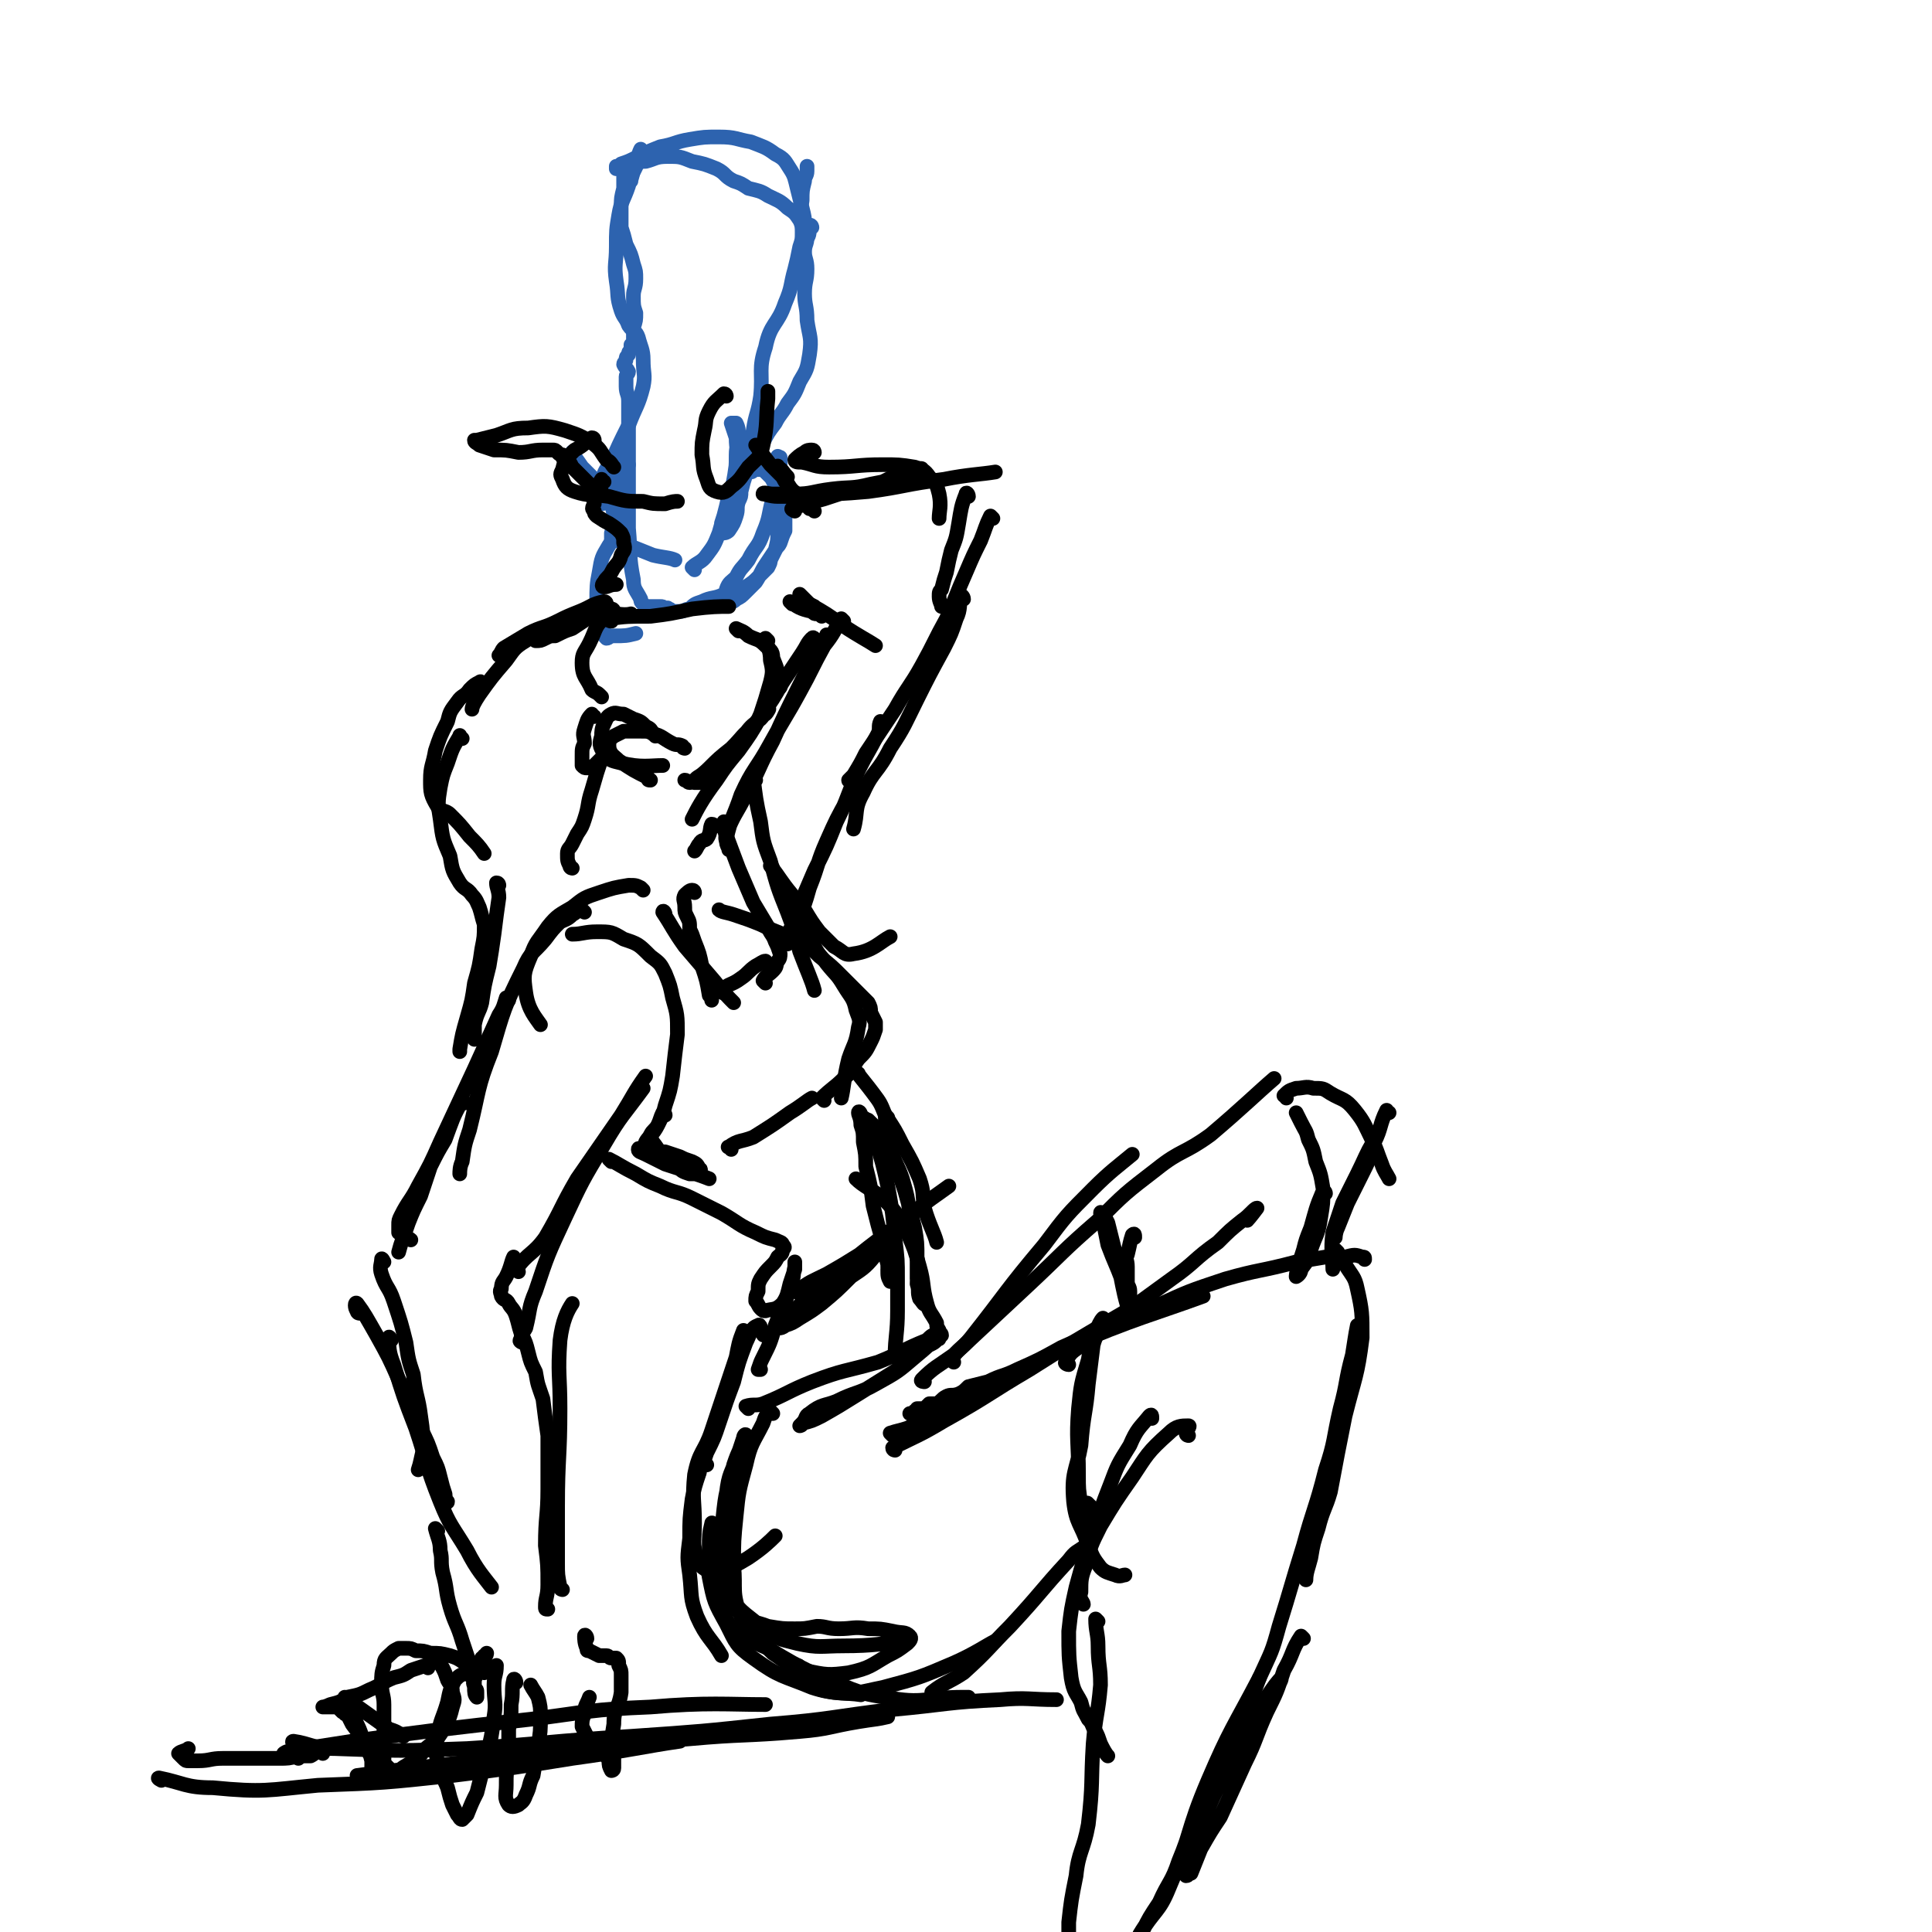 <svg viewBox='0 0 790 790' version='1.1' xmlns='http://www.w3.org/2000/svg' xmlns:xlink='http://www.w3.org/1999/xlink'><g fill='none' stroke='rgb(45,99,175)' stroke-width='6' stroke-linecap='round' stroke-linejoin='round'><path d='M263,62c0,0 -1,-1 -1,-1 -1,2 -1,3 -1,5 -2,5 -3,5 -4,10 -2,6 -3,6 -4,12 -1,6 -1,6 -1,13 0,7 -1,7 0,14 1,6 0,6 2,12 1,3 2,3 3,6 2,3 3,2 4,5 1,4 2,5 2,9 0,6 1,6 0,11 -2,8 -3,8 -6,16 -4,8 -4,8 -7,15 -3,4 -3,4 -4,9 -1,3 -2,3 -2,5 0,2 0,2 1,3 1,0 2,0 4,-1 3,-3 2,-3 4,-7 2,-4 3,-6 4,-8 '/><path d='M254,185c0,0 -1,-1 -1,-1 0,1 1,2 0,5 0,3 -1,3 -1,6 -1,5 -1,5 -2,9 0,4 1,4 1,8 0,3 0,3 -1,6 0,2 0,4 0,3 0,0 0,-2 0,-3 1,-1 1,-2 1,-1 1,0 0,1 0,2 1,1 0,1 1,1 2,2 2,2 5,3 5,2 5,2 10,4 4,1 7,1 9,2 '/><path d='M284,233c0,0 -1,-1 -1,-1 2,-2 4,-2 6,-5 3,-4 3,-4 5,-9 2,-7 2,-7 4,-14 2,-7 2,-7 3,-14 1,-6 0,-6 0,-11 -1,-3 -1,-3 -2,-6 0,0 1,0 2,0 1,2 1,3 1,5 0,4 -1,4 -1,8 0,5 0,6 -1,11 -1,5 -2,5 -3,10 -1,4 -1,4 -2,7 0,2 0,2 0,3 0,1 0,1 0,1 1,0 2,0 3,-1 2,-3 2,-3 3,-6 1,-3 0,-3 1,-6 1,-2 1,-2 1,-4 1,-4 1,-4 2,-7 2,-3 2,-3 4,-6 2,-4 1,-4 3,-7 2,-4 2,-4 5,-8 2,-4 3,-4 5,-8 3,-4 3,-4 5,-9 3,-5 3,-5 4,-11 1,-7 0,-7 -1,-14 0,-6 -1,-6 -1,-11 0,-5 1,-5 1,-10 0,-4 -1,-4 -1,-7 0,-3 1,-3 1,-6 0,-3 -1,-3 -1,-6 -1,-4 -2,-4 -1,-9 0,-4 0,-4 1,-8 0,-2 1,-2 1,-4 0,-1 0,-2 0,-2 '/><path d='M332,93c0,0 0,-1 -1,-1 0,2 0,5 -1,5 0,0 0,-3 -1,-5 0,-3 0,-3 -1,-7 -1,-4 -1,-4 -2,-8 -1,-4 -1,-5 -3,-8 -2,-3 -2,-4 -6,-6 -4,-3 -5,-3 -10,-5 -6,-1 -6,-2 -13,-2 -6,0 -6,0 -12,1 -6,1 -6,2 -12,3 -5,2 -5,2 -9,4 -4,2 -4,2 -7,3 -1,1 -1,1 -2,1 0,1 0,1 0,1 1,0 1,0 2,0 2,-1 2,-1 4,-2 3,-1 3,-1 6,-1 4,-1 4,-2 9,-2 5,0 5,0 10,2 5,1 5,1 10,3 4,2 3,3 7,5 3,1 3,1 6,3 4,1 5,1 8,3 4,2 5,2 8,5 3,2 3,2 5,5 1,2 1,3 1,5 0,3 0,3 -1,6 -1,5 -1,5 -2,9 -2,7 -1,7 -4,14 -3,9 -6,8 -8,18 -3,9 -1,10 -2,20 -1,7 -2,7 -3,14 -1,5 -1,5 -2,9 0,3 0,3 0,5 0,1 0,1 0,2 0,1 1,1 1,1 1,0 1,-1 1,-1 2,0 2,0 3,0 1,0 1,0 2,0 0,0 0,0 0,0 0,1 0,1 0,1 1,1 1,1 2,2 1,1 1,2 2,3 0,2 1,2 1,3 1,2 1,2 1,5 0,3 0,3 0,6 0,3 0,3 -1,6 0,3 0,3 -1,7 -2,3 -2,3 -4,6 -2,3 -2,4 -4,7 -2,2 -2,2 -4,4 -2,2 -2,2 -4,3 -1,1 -1,1 -2,1 -1,0 -2,-1 -2,-2 -1,-1 0,-1 0,-3 1,-3 2,-3 4,-5 2,-4 2,-3 5,-7 3,-6 4,-5 6,-11 3,-7 2,-7 4,-14 1,-5 1,-5 1,-10 1,-3 0,-3 0,-5 1,-1 0,-2 1,-2 0,-1 0,0 1,0 0,1 0,1 0,3 0,2 0,2 0,4 1,2 1,2 1,4 1,2 1,2 1,4 0,2 0,2 0,3 0,3 0,3 0,6 0,3 0,3 0,6 -1,2 -1,2 -2,5 -1,2 -1,1 -2,3 -1,2 -1,2 -2,4 0,1 0,1 -1,3 -2,2 -2,2 -4,4 -2,2 -2,2 -5,4 -4,2 -5,2 -9,3 -4,2 -5,1 -9,3 -3,1 -3,1 -5,3 -2,0 -2,1 -4,1 -1,0 -1,0 -2,0 -1,0 -1,0 -1,0 -1,-1 -1,-1 -2,-1 0,-1 0,0 -1,0 -1,-1 -1,-1 -2,-1 -1,0 -1,0 -2,0 -2,0 -2,0 -3,0 -1,0 -1,0 -2,-1 -1,-1 -1,-1 -1,-2 -2,-4 -3,-4 -3,-8 -2,-10 -1,-10 -2,-21 0,-14 0,-14 0,-28 0,-8 0,-8 0,-16 0,-4 0,-4 0,-8 0,-3 -1,-3 -1,-6 0,-2 0,-2 0,-4 0,-1 1,-1 1,-2 -1,-2 -1,-1 -2,-3 0,-1 1,-1 1,-2 0,-1 0,-1 1,-2 0,-1 0,-1 1,-2 0,-1 0,-1 0,-2 1,-1 1,-1 1,-2 0,-2 0,-3 0,-5 1,-3 1,-3 1,-6 -1,-3 -1,-3 -1,-7 0,-3 1,-3 1,-7 0,-3 0,-3 -1,-6 -1,-4 -1,-4 -3,-8 -1,-4 -1,-4 -2,-7 0,-5 0,-5 0,-9 0,-3 0,-3 1,-7 0,-3 0,-3 0,-6 0,-1 0,-1 1,-3 0,0 1,-1 1,0 1,0 1,0 2,1 0,2 -1,4 -1,5 '/><path d='M235,186c0,0 -1,-2 -1,-1 1,2 2,3 4,6 2,2 2,2 5,5 2,2 2,2 4,4 3,3 4,2 6,6 2,2 2,3 3,6 0,2 -1,3 -2,5 -2,3 -3,3 -5,6 -3,5 -3,5 -4,11 -1,5 -1,6 -1,12 0,4 1,4 1,9 1,2 1,2 2,3 0,2 0,2 1,3 1,0 1,-1 3,-1 5,0 5,0 9,-1 '/></g>
<g fill='none' stroke='rgb(0,0,0)' stroke-width='6' stroke-linecap='round' stroke-linejoin='round'><path d='M243,180c0,0 0,-1 -1,-1 -3,2 -3,3 -7,5 -1,1 -1,1 -2,2 -2,2 -2,2 -3,6 -1,2 -1,2 0,4 1,3 2,4 5,5 6,2 7,1 14,2 7,2 7,2 14,2 4,1 4,1 9,1 3,-1 4,-1 5,-1 '/><path d='M246,201c0,0 0,0 -1,-1 -1,-1 -1,0 -3,-1 -4,-4 -4,-4 -8,-8 -1,-2 -1,-2 -2,-3 -1,-1 -1,-1 -2,-1 0,-1 0,-1 0,-1 -1,0 -1,0 -2,-1 -1,-1 -1,-1 -2,-1 -2,0 -2,0 -4,0 -5,0 -5,1 -10,1 -5,-1 -5,-1 -10,-1 -3,-1 -3,-1 -6,-2 -1,-1 -2,-1 -2,-2 0,0 1,0 1,0 4,-1 4,-1 8,-2 6,-2 6,-3 13,-3 7,-1 8,-1 15,1 6,2 6,2 11,5 4,3 3,3 6,7 2,1 2,2 3,3 '/><path d='M247,197c-1,0 -1,-1 -1,-1 -2,3 -2,4 -3,7 -1,1 0,1 0,3 -1,2 -1,2 0,3 0,1 0,1 1,2 3,2 3,2 5,3 3,2 3,2 5,4 1,2 1,2 1,4 1,3 0,3 -1,5 -1,4 -2,3 -4,7 -1,2 -2,2 -3,4 -1,1 -1,2 0,2 2,0 2,-1 5,-1 0,0 0,0 0,0 '/><path d='M297,162c0,0 0,-1 -1,-1 -3,3 -4,3 -6,7 -2,4 -1,4 -2,8 -1,5 -1,5 -1,10 1,5 0,5 2,10 1,3 1,4 4,5 3,1 4,0 6,-2 4,-3 4,-4 7,-8 4,-4 5,-4 6,-9 2,-9 1,-10 2,-19 0,-2 0,-2 0,-3 '/><path d='M310,183c0,0 -1,-1 -1,-1 2,3 3,4 6,8 3,3 3,3 6,6 2,3 2,4 5,6 1,2 2,2 4,4 0,1 0,1 1,2 1,0 2,1 2,1 -1,-1 -2,-1 -4,-3 -2,-1 -2,-1 -4,-3 -2,-2 -2,-2 -3,-5 -1,-1 -1,-1 -2,-3 0,-1 0,-1 -1,-3 0,0 0,0 -1,-1 0,0 0,-1 0,0 2,1 2,2 4,4 '/><path d='M325,209c0,0 -2,-1 -1,-1 5,-2 6,-2 13,-4 9,-3 9,-3 19,-5 6,-2 6,-3 12,-5 3,-1 3,-1 7,-2 1,0 2,-1 2,0 0,0 -2,0 -4,1 -3,1 -3,2 -6,3 -6,1 -6,1 -11,2 -8,2 -8,1 -16,2 -8,1 -8,2 -15,2 -5,0 -5,0 -9,0 -2,0 -4,-1 -4,0 1,0 3,1 6,1 7,0 7,0 14,-1 11,0 11,0 23,-1 15,-2 15,-3 31,-5 10,-2 15,-2 21,-3 '/><path d='M333,185c0,0 0,-1 -1,-1 -1,0 -2,0 -3,1 -2,1 -3,2 -4,3 0,1 1,1 3,1 5,1 5,2 11,2 11,0 11,-1 22,-1 6,0 7,0 13,1 3,1 4,1 6,4 3,3 3,3 4,7 1,5 0,7 0,10 '/><path d='M396,203c0,-1 -1,-2 -1,-1 -2,5 -2,6 -3,12 -1,6 -1,6 -3,11 -1,4 -1,4 -2,9 -1,3 -1,3 -2,7 -1,1 -1,1 -1,3 0,2 1,3 1,4 '/><path d='M406,212c0,0 -1,-1 -1,-1 -2,4 -2,5 -4,10 -3,6 -3,6 -6,13 -4,9 -4,10 -8,19 -5,9 -5,10 -10,19 -5,9 -6,9 -11,18 -6,9 -6,9 -12,18 -2,4 -2,4 -5,9 -1,1 -2,2 -2,2 0,1 2,-1 2,-1 '/><path d='M394,245c0,-1 -1,-2 -1,-1 -1,3 0,5 -2,9 -2,6 -2,6 -5,12 -6,11 -6,11 -11,21 -5,10 -5,11 -11,20 -5,10 -7,9 -11,18 -4,7 -2,8 -4,15 '/><path d='M324,247c0,0 -1,-1 -1,-1 3,2 4,3 9,4 1,1 1,1 2,1 1,0 2,1 2,1 -1,-1 -2,-2 -3,-4 -2,-1 -2,-1 -3,-2 -1,0 -1,0 -2,-1 0,-1 -1,-2 -1,-2 1,1 2,2 4,4 7,4 7,4 14,9 6,4 10,6 13,8 '/><path d='M345,254c0,0 -1,-1 -1,-1 -3,5 -3,6 -7,11 -5,9 -5,10 -10,19 -6,11 -6,10 -12,21 -6,11 -7,10 -12,21 -3,9 -4,9 -6,18 0,2 0,2 1,4 0,0 0,1 0,0 0,-2 -2,-3 -1,-6 3,-8 4,-8 8,-16 6,-11 5,-11 11,-22 5,-11 5,-11 10,-21 3,-6 3,-6 6,-12 2,-3 2,-3 4,-7 1,-1 1,-2 2,-3 0,-1 0,0 0,0 '/><path d='M333,262c0,0 0,-2 -1,-1 -2,2 -2,3 -4,6 -4,6 -4,6 -8,12 -4,7 -4,7 -9,14 -4,7 -4,7 -9,14 -5,6 -5,6 -9,12 -6,8 -8,12 -10,16 '/><path d='M292,338c0,0 0,-1 -1,-1 -1,2 0,3 -2,6 -1,1 -2,0 -3,2 -1,1 -1,2 -2,3 '/><path d='M246,285c0,0 0,0 -1,-1 -1,-1 -2,-1 -3,-2 -2,-5 -4,-5 -4,-11 0,-4 1,-4 3,-8 3,-6 2,-7 7,-11 4,-2 6,0 10,-1 '/><path d='M250,254c-1,0 -2,-1 -1,-1 7,-1 8,-1 17,-1 8,-1 8,-1 17,-3 8,-1 11,-1 15,-1 '/><path d='M302,258c0,0 -1,-1 -1,-1 2,1 3,1 5,3 4,2 4,1 7,4 2,2 3,2 3,5 2,5 2,5 3,11 0,1 0,1 0,1 '/><path d='M314,262c0,0 -1,-1 -1,-1 1,4 2,5 2,9 1,4 1,5 0,9 -2,7 -2,7 -4,13 -3,7 -4,7 -8,12 -3,5 -3,5 -7,9 -3,3 -3,3 -7,5 -2,1 -2,1 -3,2 -1,0 -2,0 -2,0 2,-3 3,-3 6,-6 4,-4 4,-4 9,-8 5,-5 4,-5 9,-9 2,-3 2,-3 5,-5 1,-1 2,-3 1,-2 -1,0 -1,2 -3,4 -4,3 -4,3 -7,7 -5,5 -5,5 -10,10 -5,3 -4,4 -9,7 -1,1 -2,2 -3,2 -1,0 -1,-1 -2,-1 '/><path d='M251,250c0,0 0,-1 -1,-1 -2,0 -2,1 -4,2 -3,1 -3,1 -6,2 -3,2 -3,2 -6,4 -3,1 -3,1 -7,3 -2,0 -2,0 -4,1 -2,1 -2,1 -4,1 '/><path d='M248,247c0,0 0,-1 -1,-1 -5,1 -5,2 -10,4 -5,2 -5,2 -9,4 -6,3 -6,2 -12,5 -5,3 -5,3 -10,6 -1,1 -1,2 -2,3 '/><path d='M229,257c0,-1 0,-2 -1,-1 -2,0 -2,1 -4,2 -5,2 -5,1 -9,4 -5,3 -5,4 -8,8 -6,7 -6,7 -11,14 -2,3 -3,5 -3,6 '/><path d='M197,280c0,0 0,-2 -1,-1 -2,1 -2,1 -4,3 -2,3 -3,2 -5,5 -3,4 -3,4 -4,8 -3,6 -3,6 -5,12 -1,6 -2,6 -2,12 0,5 0,6 3,11 1,2 3,1 5,3 4,4 4,4 8,9 3,3 4,4 6,7 '/><path d='M189,302c-1,0 -1,-2 -1,-1 -3,5 -3,5 -5,11 -2,5 -2,5 -3,10 -1,6 -1,7 0,13 1,8 1,8 4,15 1,6 1,6 4,11 2,3 3,2 5,5 2,2 2,3 3,5 1,3 1,4 2,7 0,5 0,5 -1,10 -1,7 -1,7 -3,14 -1,7 -1,7 -3,14 -2,7 -2,7 -3,13 0,1 0,1 0,1 '/><path d='M204,362c0,0 0,-1 -1,-1 0,2 1,3 1,6 -1,7 -1,7 -2,15 -1,7 -1,7 -2,13 -2,8 -2,8 -3,15 -1,4 -2,4 -3,9 0,3 0,3 0,6 '/><path d='M263,364c0,0 -1,-1 -1,-1 -2,-1 -2,-1 -5,-1 -6,1 -6,1 -12,3 -6,2 -6,2 -11,6 -5,3 -6,3 -10,8 -4,6 -5,6 -7,12 -3,7 -3,8 -2,15 1,7 4,10 6,13 '/><path d='M239,373c0,0 -1,-1 -1,-1 -2,0 -2,1 -4,2 -2,2 -3,2 -5,3 -3,3 -3,3 -6,7 -5,6 -6,5 -9,12 -8,16 -8,17 -13,34 -6,15 -5,16 -9,32 -2,6 -2,6 -3,13 -1,2 -1,4 -1,5 '/><path d='M208,409c0,0 0,-1 -1,-1 -1,3 -1,4 -3,7 -5,11 -5,11 -10,22 -7,15 -7,15 -14,30 -4,9 -4,9 -9,18 -3,6 -4,6 -7,12 -1,2 -1,2 -1,4 0,2 0,2 0,3 2,2 4,2 5,3 '/><path d='M190,451c0,0 -1,-2 -1,-1 -4,7 -4,8 -7,16 -3,5 -3,5 -6,11 -2,6 -2,6 -4,12 -3,6 -3,6 -5,11 -2,6 -3,8 -4,12 '/><path d='M157,516c0,0 -1,-2 -1,-1 0,2 -1,3 0,6 2,6 3,5 5,11 3,9 3,9 5,17 1,7 1,7 3,13 1,9 2,9 3,17 1,7 1,7 1,14 -1,4 -1,5 -2,8 '/><path d='M147,537c0,0 -1,0 -1,-1 -1,-1 -1,-4 0,-3 3,4 4,6 8,13 5,9 5,9 9,18 5,10 5,10 9,20 3,6 3,6 5,12 2,4 2,4 3,8 1,4 1,4 2,7 0,2 1,4 1,3 -1,0 -3,-2 -4,-4 '/><path d='M160,548c0,0 -1,-2 -1,-1 0,4 0,6 2,11 4,13 4,13 9,26 5,15 4,15 10,30 4,10 5,10 11,20 4,8 7,11 10,15 '/><path d='M230,650c0,0 -1,0 -1,-1 -1,-5 -1,-5 -1,-10 0,-12 0,-12 0,-23 0,-20 1,-20 1,-40 0,-14 -1,-14 0,-28 1,-8 3,-12 5,-15 '/><path d='M224,658c-1,0 -1,0 -1,-1 0,-4 1,-4 1,-9 0,-8 0,-8 -1,-16 0,-12 1,-12 1,-23 0,-11 0,-11 0,-22 -1,-7 -1,-7 -2,-15 -2,-6 -2,-5 -3,-11 -2,-4 -2,-4 -3,-8 -1,-4 -1,-4 -3,-8 -1,-3 -1,-4 -2,-7 -1,-3 -2,-3 -3,-5 -1,-2 -2,-1 -3,-3 0,-1 -1,-2 0,-3 0,-3 1,-3 2,-5 2,-4 2,-6 3,-8 '/><path d='M214,549c-1,0 -2,-1 -1,-1 0,-3 1,-3 2,-5 2,-8 1,-8 4,-15 5,-15 5,-15 12,-30 7,-15 7,-15 16,-30 7,-12 8,-12 16,-23 '/><path d='M212,520c0,-1 -1,-1 -1,-1 5,-7 7,-6 12,-13 7,-12 6,-12 13,-24 9,-13 9,-13 18,-26 5,-8 5,-9 10,-16 '/><path d='M316,355c0,0 -1,-1 -1,-1 4,5 4,6 9,12 3,3 3,3 5,6 3,5 3,5 6,9 3,3 3,3 6,6 4,2 4,4 8,3 8,-1 11,-5 15,-7 '/><path d='M328,378c0,0 -1,-1 -1,-1 2,4 3,5 6,10 2,4 3,4 5,7 4,5 4,4 7,9 3,5 4,5 5,10 1,3 2,4 1,7 -1,7 -2,7 -4,13 -2,8 -2,12 -3,16 '/><path d='M337,450c0,0 -1,-1 -1,-1 4,-4 5,-4 9,-8 4,-3 3,-4 6,-8 3,-3 3,-3 5,-7 1,-2 1,-2 2,-5 0,-1 0,-1 0,-3 -1,-2 -1,-2 -2,-4 0,-2 0,-2 -1,-4 -2,-2 -2,-2 -4,-4 -3,-3 -3,-3 -7,-7 -4,-4 -4,-4 -9,-8 -4,-4 -4,-4 -9,-6 -7,-4 -7,-3 -15,-7 -5,-2 -5,-2 -11,-4 -3,-1 -5,-1 -6,-2 '/><path d='M267,467c0,0 -1,-1 -1,-1 3,3 3,5 7,8 2,2 2,2 4,3 2,2 2,2 5,3 1,0 1,0 2,0 1,0 1,0 2,-1 0,0 1,-1 0,-1 -1,-2 -1,-2 -3,-3 -3,-1 -3,-1 -5,-2 -3,-1 -3,-1 -6,-2 -3,0 -3,0 -5,-1 -2,0 -2,0 -4,0 -1,0 -2,-1 -2,0 0,1 1,1 3,2 4,2 4,2 8,4 9,3 13,4 18,6 '/><path d='M250,475c0,0 -1,-1 -1,-1 4,2 5,3 11,6 5,3 5,3 10,5 6,3 7,2 13,5 6,3 6,3 12,6 7,4 7,5 14,8 4,2 4,2 8,3 2,1 3,1 3,2 1,1 1,1 0,2 0,2 -1,2 -2,3 -1,2 -1,2 -3,4 -2,2 -2,2 -4,5 -1,2 -1,2 -1,5 -1,2 -1,2 -1,4 1,1 1,2 2,3 1,1 1,1 2,1 3,-1 4,0 7,-3 2,-3 2,-4 3,-8 1,-3 1,-3 2,-6 0,-1 0,-2 0,-3 0,0 0,1 0,2 -1,4 0,4 -2,8 -2,8 -3,8 -6,16 -2,7 -2,7 -5,13 -1,2 -1,2 -2,5 0,0 0,0 1,0 '/><path d='M313,546c-1,0 -1,0 -1,-1 -1,-1 -1,-4 -2,-3 -3,1 -3,3 -5,7 -3,8 -3,8 -5,16 -3,8 -3,8 -6,17 -2,6 -2,6 -5,12 -1,3 -1,3 -3,6 0,2 0,2 -1,4 0,0 0,0 0,0 '/><path d='M305,545c0,0 -1,-1 -1,-1 -2,5 -2,6 -3,11 -2,6 -2,6 -4,12 -3,9 -3,9 -6,18 -3,9 -5,8 -7,18 -1,10 0,10 0,20 0,7 -1,8 1,14 1,3 2,4 4,5 3,1 4,1 6,0 6,-2 6,-2 11,-5 6,-4 9,-7 11,-9 '/><path d='M289,599c0,0 -1,-1 -1,-1 -1,1 -2,2 -2,4 -2,6 -2,6 -3,11 -1,8 -1,8 -1,16 -1,8 -1,8 0,15 1,9 0,9 3,17 4,9 6,9 10,16 '/><path d='M292,624c0,0 -1,-2 -1,-1 -1,4 -1,5 -1,10 0,6 -1,7 0,12 2,10 2,10 7,19 4,8 4,9 11,14 11,8 12,7 24,12 9,3 14,2 20,3 '/><path d='M297,662c0,0 -1,-1 -1,-1 2,2 2,4 5,6 6,4 6,4 13,7 10,6 10,6 20,11 14,5 14,7 28,9 16,3 16,0 32,0 1,0 1,0 2,0 '/><path d='M327,682c0,0 0,-1 -1,-1 0,2 -1,4 1,5 6,4 7,5 14,6 9,1 10,0 20,-2 15,-4 15,-4 29,-10 9,-4 13,-7 17,-9 '/><path d='M382,693c0,0 -1,-1 -1,-1 5,-4 7,-4 13,-8 10,-9 10,-10 19,-19 13,-14 12,-14 24,-27 3,-4 3,-3 7,-6 '/><path d='M366,593c0,0 -1,0 -1,-1 10,-5 11,-5 21,-11 18,-10 18,-11 35,-21 19,-12 19,-12 38,-23 6,-4 6,-4 12,-7 '/><path d='M365,587c0,0 -1,-1 -1,-1 3,-1 4,-1 7,-2 13,-6 13,-6 25,-12 20,-10 20,-12 40,-21 28,-12 37,-14 56,-21 '/><path d='M547,512c0,0 -1,-1 -1,-1 1,2 2,3 4,6 3,5 4,5 5,10 2,9 2,10 2,20 -2,16 -3,16 -7,32 -3,15 -3,15 -6,31 -2,7 -3,7 -5,15 -2,6 -2,6 -3,12 -1,4 -2,6 -2,9 '/><path d='M556,543c0,0 0,-1 -1,-1 -1,5 -1,6 -2,12 -3,11 -2,11 -5,22 -3,13 -2,13 -6,25 -4,16 -5,16 -9,31 -5,16 -5,17 -10,33 -3,11 -3,10 -8,21 -3,8 -3,8 -6,16 -1,1 -1,1 -1,1 '/><path d='M486,587c0,0 -1,0 -1,-1 0,-1 2,-3 1,-3 -3,0 -5,0 -8,3 -9,8 -9,9 -15,18 -7,10 -7,10 -13,20 -4,8 -4,8 -6,16 -2,5 -2,6 -2,11 -1,3 1,4 1,5 '/><path d='M471,580c0,-1 0,-2 -1,-1 -4,5 -5,5 -8,12 -5,8 -5,8 -8,16 -4,10 -4,11 -7,21 -4,10 -4,10 -7,21 -2,9 -2,9 -3,18 0,10 0,10 1,19 1,6 2,6 4,10 1,4 1,3 3,7 2,2 1,2 3,5 1,2 1,2 2,5 1,2 2,4 3,5 '/><path d='M449,663c0,0 -1,-1 -1,-1 0,5 1,6 1,11 0,8 1,8 1,16 -1,12 -2,12 -3,24 -1,16 0,16 -2,33 -2,11 -4,11 -5,21 -2,10 -2,10 -3,19 0,2 0,2 0,5 '/><path d='M533,670c0,0 -1,-1 -1,-1 -4,6 -3,7 -7,14 -3,9 -3,9 -7,17 -5,11 -4,11 -9,21 -5,11 -5,11 -10,22 -4,6 -4,6 -8,13 -2,5 -2,5 -4,10 -1,0 -1,1 -2,1 0,0 0,0 0,-1 1,-4 2,-4 3,-8 4,-12 3,-12 8,-23 7,-15 7,-15 15,-29 5,-7 5,-7 10,-15 2,-2 3,-4 3,-5 0,0 -2,2 -4,5 -6,9 -7,8 -13,18 -9,13 -9,13 -16,28 -5,11 -4,12 -9,24 -3,9 -4,8 -8,17 -4,6 -4,6 -7,12 -1,2 -1,2 -2,5 0,0 -1,1 0,1 0,-2 0,-2 1,-5 6,-10 8,-9 12,-19 9,-21 7,-23 16,-44 9,-21 10,-21 21,-42 0,0 0,0 0,0 '/><path d='M558,515c0,-1 0,-1 -1,-1 -3,-1 -3,-1 -7,0 -4,0 -4,0 -8,0 -6,1 -6,1 -12,2 -15,4 -15,3 -29,7 -15,5 -15,5 -28,11 -11,4 -11,4 -21,9 -9,4 -9,4 -18,8 -9,5 -9,5 -18,9 -6,3 -6,2 -12,5 -4,1 -4,1 -8,2 -2,2 -2,2 -4,3 -3,1 -3,0 -5,1 -2,1 -2,2 -4,3 -1,0 -1,0 -3,0 -1,1 -1,1 -2,2 -1,0 -2,0 -3,0 0,1 0,1 -1,1 0,1 -1,1 -1,1 -1,0 -1,0 -1,0 '/><path d='M363,457c0,0 -1,-1 -1,-1 0,6 1,7 2,13 2,7 3,7 5,13 2,7 2,7 3,14 2,7 2,7 3,15 0,6 0,6 0,12 1,4 1,4 2,7 0,2 1,3 1,3 0,1 -1,-1 -2,-2 -1,-3 0,-3 -1,-6 0,-5 1,-5 0,-11 0,-6 0,-6 -1,-12 -2,-8 -2,-8 -4,-15 -2,-6 -2,-6 -5,-12 -2,-4 -3,-4 -5,-9 -3,-3 -3,-3 -5,-7 -1,-2 -1,-1 -3,-3 0,-1 -1,-2 -1,-1 0,1 1,2 1,5 1,3 1,3 1,7 1,5 1,5 1,10 2,8 2,8 3,16 2,8 2,8 4,15 1,5 1,5 2,9 0,2 0,3 1,5 0,1 0,1 0,2 0,0 0,0 0,0 -1,-2 -1,-2 -1,-5 0,0 0,0 0,0 '/><path d='M364,479c0,0 -1,0 -1,-1 -1,-3 -1,-3 -1,-6 -1,-2 -1,-3 -2,-5 -1,-4 -1,-4 -3,-7 -1,-1 -2,-2 -2,-2 0,0 0,1 0,1 1,4 1,4 3,7 3,10 3,10 5,19 2,11 2,11 3,22 1,8 1,8 1,16 0,6 0,6 0,13 0,9 -1,11 -1,18 '/><path d='M306,576c0,0 -1,-1 -1,-1 3,-1 4,0 7,-1 10,-4 10,-5 20,-9 13,-5 13,-4 27,-8 10,-4 10,-5 20,-9 2,-2 2,-2 5,-3 0,0 0,0 0,0 -4,5 -4,5 -10,10 -7,6 -7,6 -16,11 -7,4 -8,3 -16,7 -5,2 -6,1 -11,5 -2,1 -1,2 -3,4 -1,1 -1,1 -1,1 0,0 1,0 1,-1 4,-1 4,-1 8,-3 7,-4 7,-4 15,-9 8,-5 8,-5 16,-10 5,-4 4,-4 9,-7 2,-2 2,-2 4,-3 2,-1 2,-1 3,-2 1,-1 1,0 1,-1 1,-1 1,-1 1,-1 0,-1 -1,-1 -1,-2 -1,-2 -1,-1 -1,-3 -2,-4 -3,-4 -4,-8 -2,-7 -1,-8 -3,-15 -2,-7 -2,-7 -5,-14 -4,-7 -4,-8 -10,-14 -5,-4 -8,-5 -11,-8 '/><path d='M272,456c0,0 0,-1 -1,-1 -1,2 -1,3 -2,5 -1,2 -2,2 -3,4 -1,2 -2,3 -2,3 1,-2 3,-3 5,-7 2,-4 2,-4 3,-8 2,-6 2,-6 3,-12 1,-9 1,-9 2,-17 0,-8 0,-8 -2,-15 -1,-5 -1,-5 -3,-10 -2,-4 -2,-4 -6,-7 -5,-5 -5,-5 -11,-7 -5,-3 -5,-3 -11,-3 -5,0 -6,1 -10,1 '/><path d='M284,365c0,0 0,-1 -1,-1 -1,0 -2,1 -3,2 -1,2 0,2 0,5 0,2 0,2 1,4 1,2 1,2 1,5 1,2 1,2 2,5 2,5 2,5 3,10 2,6 2,6 3,12 1,1 1,1 1,2 '/><path d='M272,374c0,-1 -1,-2 -1,-1 4,6 4,7 9,14 6,7 6,7 12,14 4,5 6,7 8,9 '/><path d='M296,406c-1,0 -2,-1 -1,-1 3,-3 4,-2 8,-5 3,-2 3,-3 6,-5 2,-1 3,-2 4,-2 '/><path d='M313,402c0,0 -1,-1 -1,-1 1,-2 2,-2 4,-4 2,-2 1,-2 2,-4 1,-1 1,-2 1,-3 -1,-3 -1,-3 -2,-5 -1,-3 -2,-3 -3,-6 -3,-5 -3,-5 -6,-10 -3,-7 -3,-7 -6,-14 -3,-8 -3,-8 -6,-16 0,-2 0,-2 0,-3 '/><path d='M309,319c0,0 -1,-2 -1,-1 1,8 1,9 3,18 1,8 1,8 4,16 3,11 3,11 7,21 3,8 3,8 5,16 3,8 5,12 6,16 '/><path d='M327,529c0,0 -2,-1 -1,-1 5,-4 6,-4 12,-7 7,-4 7,-4 15,-9 4,-2 4,-2 8,-4 1,-1 3,-2 3,-1 -1,1 -3,3 -5,5 -5,6 -5,6 -11,10 -6,6 -6,6 -12,11 -4,3 -4,3 -9,6 -3,2 -3,2 -6,3 -1,1 -2,1 -2,1 0,-1 1,-2 2,-4 9,-8 9,-8 18,-16 16,-13 16,-13 32,-25 8,-7 13,-10 17,-13 '/><path d='M351,439c0,0 -2,-1 -1,-1 3,4 4,5 7,9 3,4 3,4 5,9 4,6 4,6 7,12 4,7 4,7 7,14 2,6 1,6 2,12 2,7 4,10 5,14 '/><path d='M453,615c0,0 0,-1 -1,-1 '/><path d='M446,616c-1,-1 -2,-2 -1,-1 0,1 0,2 1,4 0,1 1,3 0,3 0,0 -1,-1 -2,-2 -1,-2 -1,-2 -2,-5 -1,-6 -1,-6 -1,-12 0,-14 -1,-14 0,-27 1,-10 1,-10 4,-20 1,-6 1,-6 3,-11 1,-3 2,-5 3,-6 0,0 -1,2 -1,3 -1,4 -2,4 -3,8 -1,8 -1,8 -2,16 -1,12 -2,12 -3,25 -2,11 -4,11 -3,23 1,9 3,9 6,18 2,5 2,5 5,9 2,2 3,2 6,3 2,1 3,0 4,0 '/><path d='M390,557c0,0 -1,-1 -1,-1 3,-5 4,-4 8,-9 15,-19 14,-19 30,-38 9,-12 9,-12 20,-23 7,-7 10,-9 16,-14 '/><path d='M378,565c0,0 -2,0 -1,-1 5,-5 6,-5 13,-10 15,-14 15,-14 30,-28 15,-14 14,-14 29,-27 11,-11 11,-11 24,-21 10,-8 11,-6 22,-14 13,-11 19,-17 26,-23 '/><path d='M526,449c0,-1 -1,-1 -1,-1 2,-2 2,-2 5,-3 3,0 4,-1 7,0 4,0 4,0 7,2 5,3 6,2 10,7 4,5 4,6 7,12 2,4 2,5 4,10 1,3 2,4 3,6 '/><path d='M464,506c0,-1 0,-2 -1,-1 -1,3 -1,4 -2,8 -1,2 0,2 0,5 0,3 0,3 0,6 0,2 1,2 1,4 0,1 0,1 0,2 0,1 0,2 0,2 0,0 -1,-1 -1,-2 -1,-3 -1,-3 -2,-6 -3,-8 -3,-7 -6,-15 -1,-5 -1,-5 -2,-10 0,-2 -1,-4 -1,-3 1,0 2,2 3,4 2,8 2,8 4,16 2,9 2,11 4,18 '/><path d='M568,455c-1,0 -1,-1 -1,-1 -3,6 -2,7 -5,13 -2,7 -2,7 -5,13 -3,6 -3,6 -6,12 -2,5 -2,5 -4,10 -1,2 -1,4 -1,4 0,0 0,-1 0,-2 0,-1 0,-1 1,-3 1,-3 1,-3 3,-7 3,-6 3,-6 6,-12 2,-5 2,-5 4,-10 0,-2 1,-5 1,-4 -2,3 -3,6 -6,12 -3,6 -3,6 -6,12 -2,6 -2,6 -4,12 -1,7 0,11 0,15 '/><path d='M542,488c0,0 0,-1 -1,-1 -3,7 -3,8 -5,15 -2,5 -2,5 -3,9 -1,3 -1,3 -2,7 -1,2 -1,4 -1,4 0,0 2,-1 2,-3 3,-4 3,-4 4,-8 2,-6 3,-6 4,-13 1,-6 1,-6 1,-12 -1,-6 -1,-6 -3,-11 -1,-5 -1,-5 -3,-9 -1,-4 -1,-3 -3,-7 -1,-2 -1,-2 -2,-4 0,0 0,0 0,0 '/><path d='M437,558c-1,0 -2,-1 -1,-1 1,-3 2,-4 5,-6 7,-7 8,-6 16,-12 11,-8 11,-8 22,-16 10,-7 9,-8 19,-15 5,-5 5,-5 10,-9 3,-2 5,-5 6,-5 0,0 -3,4 -4,5 '/><path d='M179,626c0,0 -1,-1 -1,-1 1,4 2,5 2,9 1,4 0,4 1,9 2,7 1,7 3,14 2,7 3,7 5,14 2,6 2,6 4,12 1,3 1,3 1,7 1,1 1,1 1,2 0,1 0,2 0,2 -1,-1 -1,-2 -1,-4 0,-1 -1,-2 0,-3 1,-3 1,-3 2,-5 1,-2 1,-2 1,-4 1,0 1,0 1,-1 1,0 1,-1 1,-1 0,0 0,1 -1,2 0,1 0,1 0,2 0,1 0,1 0,2 0,0 0,0 0,1 0,0 0,1 0,1 -1,-1 -1,-1 -1,-2 -1,0 -1,0 -2,-1 -3,-1 -3,-1 -5,-1 -3,-2 -3,-2 -6,-3 -4,-1 -4,-1 -8,-1 -3,-1 -3,-1 -6,-1 -2,-1 -2,-1 -4,-1 -2,0 -2,0 -3,0 -2,1 -2,1 -3,2 -2,2 -3,2 -3,5 -1,3 -1,4 -1,7 0,5 1,5 1,9 0,3 0,3 0,7 0,2 0,2 0,4 0,2 0,2 0,3 0,1 0,1 0,2 0,2 0,2 0,3 0,2 0,2 0,3 0,2 0,2 1,3 2,2 2,2 3,2 3,0 3,-1 5,-2 5,-3 5,-3 8,-7 5,-4 5,-4 8,-9 2,-4 2,-4 3,-8 1,-3 1,-3 0,-6 0,-3 -1,-3 -2,-5 -1,-3 -1,-3 -2,-5 -1,-2 -2,-2 -3,-3 '/><path d='M192,685c-1,-1 -1,-2 -1,-1 -3,1 -3,1 -5,3 -2,4 -2,4 -3,9 -2,7 -3,7 -4,14 -1,5 -1,6 0,11 1,5 2,5 4,10 1,4 1,4 2,7 1,2 1,2 2,4 1,1 1,2 2,2 1,-1 1,-1 2,-2 2,-5 2,-5 4,-9 2,-8 2,-8 4,-15 2,-8 2,-8 3,-16 1,-6 0,-6 0,-13 0,-4 1,-4 1,-8 '/><path d='M211,688c0,-1 -1,-2 -1,-1 -1,4 0,5 -1,10 0,5 0,5 -1,10 0,6 0,6 0,12 -1,6 -1,6 -1,11 0,4 -1,5 1,8 1,1 2,1 4,0 1,-1 2,-1 3,-4 2,-4 1,-4 3,-8 1,-6 1,-6 2,-12 1,-6 1,-6 1,-12 0,-4 0,-4 -1,-8 -1,-2 -2,-3 -3,-5 '/><path d='M240,670c0,-1 -1,-2 -1,-1 0,1 0,3 1,5 0,1 0,1 1,1 2,1 2,1 4,2 1,0 1,0 3,0 1,0 1,1 2,1 1,0 1,0 2,0 1,1 1,1 1,3 1,2 1,2 1,4 0,3 0,4 0,7 -1,7 -3,6 -3,13 -1,6 -1,6 0,12 0,3 0,3 0,6 0,1 -1,1 -1,1 -1,-2 -1,-2 -1,-4 -1,-2 -1,-2 -2,-3 -1,-2 -1,-2 -2,-3 -1,-1 -1,-1 -2,-2 -1,-1 -2,-1 -3,-2 -1,-2 -1,-2 -2,-4 0,-2 0,-3 1,-5 0,-4 1,-4 2,-7 0,0 0,0 0,0 '/><path d='M175,682c0,0 -1,-1 -1,-1 -3,1 -3,1 -6,2 -3,2 -3,2 -7,3 -5,2 -5,3 -10,5 -4,2 -4,2 -9,3 -3,2 -3,2 -7,3 -2,1 -3,1 -3,1 0,0 1,0 2,0 2,0 2,0 3,0 1,0 1,0 2,1 0,0 0,0 1,1 0,0 0,0 1,0 0,1 0,1 1,1 1,2 1,2 2,4 3,4 3,4 5,8 2,3 2,3 3,7 0,2 0,2 0,4 0,1 0,1 1,1 0,0 0,0 0,-1 0,-3 0,-3 -2,-7 -1,-3 -1,-3 -3,-7 -1,-3 -1,-3 -3,-7 -1,-2 -1,-2 -2,-5 -1,-1 -1,-1 -1,-3 -1,-1 -1,-1 -1,-1 1,1 2,2 4,3 7,5 7,5 14,10 3,1 3,1 6,3 '/><path d='M122,719c0,0 0,0 -1,-1 -2,0 -2,0 -4,0 0,0 -1,0 -1,-1 0,0 1,-1 3,-1 12,-2 12,-2 25,-4 37,-5 37,-5 73,-9 24,-3 24,-4 49,-5 23,-2 32,-1 47,-1 '/><path d='M121,713c-1,0 -2,-1 -1,-1 7,1 8,3 17,3 27,1 27,1 54,0 33,-2 33,-3 67,-5 29,-2 29,-2 57,-5 25,-2 25,-3 50,-6 22,-2 22,-3 44,-4 11,-1 12,0 23,0 '/><path d='M147,727c0,0 -1,-1 -1,-1 15,-2 16,-2 32,-4 26,-3 26,-3 52,-5 26,-3 25,-4 52,-6 22,-2 22,-1 45,-3 12,-1 12,-2 24,-4 6,-1 8,-1 12,-2 '/><path d='M66,728c0,0 -2,-1 -1,-1 10,2 11,4 22,4 21,2 22,1 43,-1 27,-1 27,-1 55,-4 24,-3 24,-3 49,-7 22,-3 30,-5 44,-7 '/><path d='M132,717c0,0 -1,-1 -1,-1 -2,0 -2,1 -4,2 -2,0 -2,0 -5,0 -4,1 -4,1 -8,1 -6,0 -6,0 -13,0 -5,0 -5,0 -10,0 -5,0 -5,1 -10,1 -1,0 -1,0 -2,0 -1,0 -1,0 -2,0 -1,0 -1,0 -2,-1 -1,-1 -2,-2 -2,-2 1,-1 3,-1 4,-2 '/><path d='M243,293c-1,0 -1,-1 -1,-1 -2,2 -2,3 -3,6 -1,3 0,3 0,6 -1,2 -1,2 -1,5 0,2 0,2 0,4 1,1 1,1 2,1 1,0 1,0 3,-1 1,-1 1,-1 2,-2 2,-2 2,-2 3,-3 0,-2 0,-2 1,-3 0,-1 0,-1 0,-1 0,0 -1,1 -1,1 -1,3 -1,3 -2,5 -2,6 -2,6 -4,13 -2,6 -1,6 -3,12 -1,3 -1,3 -3,6 -1,2 -1,2 -2,4 -1,2 -2,2 -2,4 0,3 0,3 1,5 0,1 1,1 1,1 '/><path d='M280,306c0,0 -1,0 -1,-1 -2,-1 -2,0 -4,-1 -4,-2 -4,-3 -8,-4 -2,-1 -2,-1 -5,-1 -3,0 -3,0 -7,0 -2,1 -2,1 -4,2 -1,1 -2,1 -3,2 0,2 0,2 1,3 1,3 2,3 4,5 6,4 6,4 12,7 0,1 0,1 1,1 '/><path d='M268,301c0,0 0,0 -1,-1 -1,-2 -1,-2 -3,-3 -2,-2 -2,-2 -5,-3 -2,-1 -2,-1 -4,-2 -3,0 -3,-1 -5,0 -2,1 -2,2 -3,4 -1,2 -1,3 -1,5 -1,3 -1,4 1,7 2,3 3,3 7,4 8,2 12,1 17,1 '/><path d='M361,296c0,0 -1,-1 -1,-1 -1,2 0,3 -1,5 -4,8 -4,7 -8,15 -5,11 -4,11 -9,21 -4,10 -4,10 -9,20 -3,7 -3,7 -6,14 -2,4 -2,4 -3,8 -1,3 -2,3 -2,5 -1,1 -1,3 0,3 0,0 0,-1 1,-2 2,-3 2,-3 3,-7 3,-7 3,-7 5,-14 4,-10 3,-10 7,-19 4,-9 4,-9 9,-18 1,-1 1,-1 2,-2 '/><path d='M299,470c0,-1 -2,-1 -1,-1 4,-3 5,-2 10,-4 8,-5 8,-5 15,-10 5,-3 7,-5 9,-6 '/><path d='M316,578c0,0 -1,-1 -1,-1 -2,2 -2,2 -3,5 -4,8 -5,8 -7,17 -3,11 -3,11 -4,21 -1,10 -1,10 -1,20 1,10 -1,11 3,21 4,8 6,8 13,15 6,4 6,5 13,7 9,2 10,2 18,1 9,-2 9,-3 16,-7 4,-2 4,-2 8,-5 1,-1 2,-2 1,-3 -2,-2 -3,-1 -7,-2 -5,-1 -5,-1 -10,-1 -6,-1 -6,0 -12,0 -5,0 -5,-1 -9,-1 -5,1 -5,1 -9,1 -5,0 -5,0 -11,-1 -5,-2 -6,-1 -10,-5 -4,-2 -5,-3 -7,-7 -2,-7 -2,-7 -2,-15 0,-13 0,-13 2,-27 1,-9 2,-8 5,-17 1,-3 1,-3 2,-6 0,-1 1,-2 1,-1 -2,5 -3,6 -5,12 -2,9 -3,9 -4,18 -1,9 -1,9 0,18 0,8 -1,9 2,16 4,8 6,8 13,14 6,5 7,5 15,7 9,2 10,1 19,1 12,0 17,-1 24,-2 '/></g>
</svg>